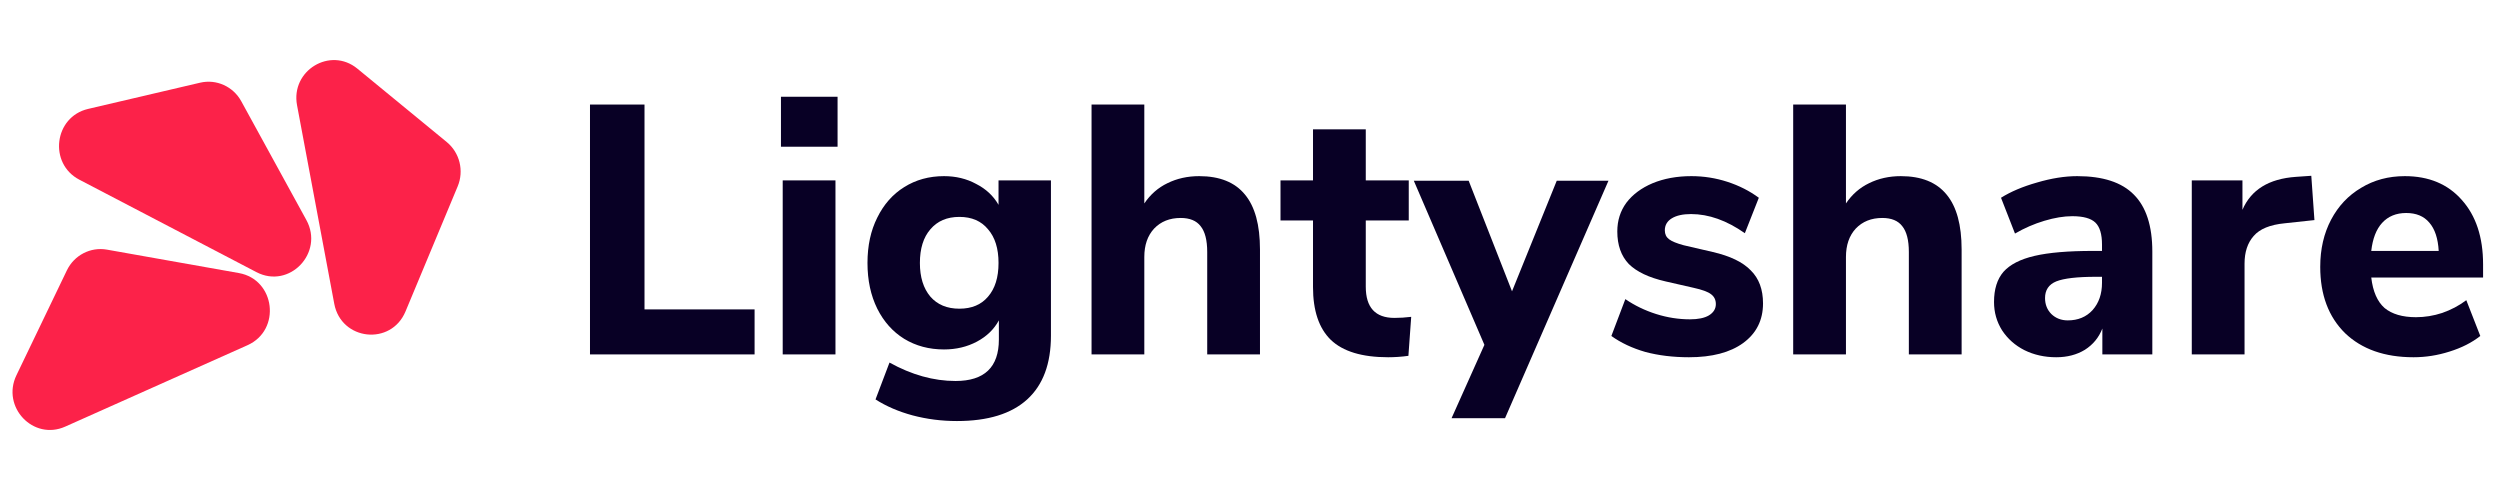 <svg width="670" height="134" viewBox="0 0 670 134" fill="none" xmlns="http://www.w3.org/2000/svg">
<path fill-rule="evenodd" clip-rule="evenodd" d="M64.017 73.179C73.796 74.915 75.416 88.46 66.33 92.517L17.47 114.335C8.915 118.155 0.31 109.081 4.408 100.56L17.918 72.467C19.878 68.39 24.262 66.121 28.667 66.903L64.017 73.179Z" fill="#FC2249"/>
<path fill-rule="evenodd" clip-rule="evenodd" d="M82.095 58.943C86.919 67.743 77.56 77.544 68.733 72.936L21.265 48.156C12.954 43.817 14.492 31.325 23.6 29.192L53.63 22.161C57.987 21.14 62.484 23.168 64.657 27.132L82.095 58.943Z" fill="#FC2249"/>
<path fill-rule="evenodd" clip-rule="evenodd" d="M108.678 83.466C104.81 92.739 91.433 91.293 89.579 81.402L79.608 28.21C77.862 18.897 88.516 12.435 95.781 18.401L119.732 38.072C123.207 40.926 124.401 45.768 122.659 49.945L108.678 83.466Z" fill="#FC2249"/>
<path d="M158.117 94.982V28.019H172.727V82.919H202.228V94.982H158.117Z" fill="#080025"/>
<path d="M209.765 94.982V48.346H223.906V94.982H209.765ZM209.297 25.93H224.468V39.322H209.297V25.93Z" fill="#080025"/>
<path d="M281.653 48.346V89.948C281.653 97.483 279.53 103.182 275.285 107.045C271.039 110.908 264.764 112.839 256.46 112.839C252.34 112.839 248.375 112.332 244.567 111.319C240.82 110.306 237.511 108.881 234.639 107.045L238.385 97.167C244.317 100.459 250.217 102.106 256.086 102.106C263.828 102.106 267.699 98.401 267.699 90.993V85.864C266.388 88.27 264.421 90.17 261.799 91.563C259.176 92.956 256.242 93.652 252.995 93.652C248.999 93.652 245.441 92.703 242.319 90.803C239.259 88.903 236.856 86.212 235.108 82.729C233.359 79.183 232.485 75.099 232.485 70.477C232.485 65.854 233.359 61.801 235.108 58.319C236.856 54.773 239.259 52.05 242.319 50.15C245.441 48.187 248.999 47.206 252.995 47.206C256.18 47.206 259.052 47.902 261.611 49.295C264.234 50.625 266.232 52.493 267.605 54.899V48.346H281.653ZM257.116 82.729C260.425 82.729 262.985 81.653 264.796 79.5C266.669 77.347 267.605 74.339 267.605 70.477C267.605 66.614 266.669 63.606 264.796 61.453C262.985 59.237 260.425 58.129 257.116 58.129C253.807 58.129 251.216 59.237 249.343 61.453C247.47 63.606 246.533 66.614 246.533 70.477C246.533 74.276 247.47 77.284 249.343 79.5C251.216 81.653 253.807 82.729 257.116 82.729Z" fill="#080025"/>
<path d="M321.38 47.206C326.874 47.206 330.964 48.852 333.648 52.145C336.333 55.374 337.675 60.282 337.675 66.867V94.982H323.534V67.532C323.534 64.366 322.941 62.055 321.754 60.598C320.631 59.142 318.851 58.414 316.416 58.414C313.482 58.414 311.109 59.364 309.299 61.263C307.55 63.163 306.676 65.696 306.676 68.862V94.982H292.535V28.019H306.676V54.52C308.3 52.113 310.36 50.309 312.857 49.105C315.417 47.839 318.258 47.206 321.38 47.206Z" fill="#080025"/>
<path d="M373.706 85.199C375.142 85.199 376.641 85.104 378.202 84.914L377.453 95.362C375.642 95.615 373.831 95.742 372.021 95.742C365.028 95.742 359.908 94.191 356.662 91.088C353.477 87.985 351.885 83.268 351.885 76.935V59.079H343.175V48.346H351.885V34.668H366.027V48.346H377.546V59.079H366.027V76.84C366.027 82.413 368.587 85.199 373.706 85.199Z" fill="#080025"/>
<path d="M417.207 48.441H431.068L403.346 112.079H389.017L397.821 92.418L378.903 48.441H393.606L405.219 78.075L417.207 48.441Z" fill="#080025"/>
<path d="M452.636 95.742C448.39 95.742 444.488 95.267 440.929 94.317C437.433 93.304 434.404 91.879 431.845 90.043L435.591 80.165C438.088 81.874 440.835 83.204 443.832 84.154C446.829 85.104 449.857 85.579 452.917 85.579C455.102 85.579 456.788 85.231 457.974 84.534C459.223 83.774 459.847 82.761 459.847 81.495C459.847 80.355 459.41 79.468 458.536 78.835C457.724 78.202 456.163 77.632 453.853 77.125L446.361 75.416C441.928 74.403 438.65 72.851 436.527 70.761C434.467 68.609 433.437 65.696 433.437 62.023C433.437 59.11 434.248 56.546 435.872 54.33C437.557 52.113 439.899 50.372 442.896 49.105C445.955 47.839 449.42 47.206 453.291 47.206C456.6 47.206 459.816 47.712 462.938 48.725C466.059 49.739 468.869 51.163 471.366 53L467.62 62.498C462.75 59.079 457.943 57.369 453.198 57.369C451.012 57.369 449.295 57.749 448.047 58.509C446.798 59.269 446.174 60.345 446.174 61.738C446.174 62.751 446.548 63.543 447.297 64.113C448.047 64.683 449.358 65.221 451.231 65.727L459.004 67.532C463.687 68.609 467.09 70.255 469.212 72.471C471.398 74.624 472.49 77.569 472.49 81.305C472.49 85.8 470.711 89.347 467.152 91.943C463.656 94.475 458.817 95.742 452.636 95.742Z" fill="#080025"/>
<path d="M509.418 47.206C514.912 47.206 519.002 48.852 521.687 52.145C524.371 55.374 525.714 60.282 525.714 66.867V94.982H511.572V67.532C511.572 64.366 510.979 62.055 509.793 60.598C508.669 59.142 506.889 58.414 504.454 58.414C501.52 58.414 499.147 59.364 497.337 61.263C495.589 63.163 494.715 65.696 494.715 68.862V94.982H480.573V28.019H494.715V54.52C496.338 52.113 498.398 50.309 500.896 49.105C503.456 47.839 506.296 47.206 509.418 47.206Z" fill="#080025"/>
<path d="M556.687 47.206C563.555 47.206 568.613 48.852 571.859 52.145C575.168 55.438 576.823 60.535 576.823 67.437V94.982H563.431V88.048C562.494 90.455 560.933 92.354 558.748 93.747C556.563 95.077 554.003 95.742 551.068 95.742C547.946 95.742 545.106 95.109 542.546 93.842C540.048 92.576 538.05 90.803 536.552 88.523C535.116 86.244 534.398 83.711 534.398 80.925C534.398 77.505 535.241 74.814 536.927 72.851C538.675 70.888 541.453 69.463 545.262 68.577C549.07 67.69 554.284 67.247 560.902 67.247H563.337V65.537C563.337 62.751 562.744 60.788 561.557 59.648C560.371 58.509 558.311 57.939 555.376 57.939C553.129 57.939 550.631 58.35 547.884 59.174C545.137 59.997 542.515 61.137 540.017 62.593L536.271 53C538.893 51.353 542.109 49.992 545.917 48.916C549.788 47.776 553.378 47.206 556.687 47.206ZM554.159 85.864C556.906 85.864 559.122 84.946 560.808 83.109C562.494 81.21 563.337 78.772 563.337 75.796V74.181H561.745C556.687 74.181 553.129 74.593 551.068 75.416C549.07 76.239 548.071 77.727 548.071 79.88C548.071 81.59 548.633 83.014 549.757 84.154C550.943 85.294 552.411 85.864 554.159 85.864Z" fill="#080025"/>
<path d="M620.268 58.984L612.308 59.839C608.375 60.218 605.596 61.358 603.973 63.258C602.35 65.094 601.538 67.564 601.538 70.666V94.982H587.396V48.346H600.976V56.229C603.286 50.847 608.062 47.902 615.305 47.396L619.426 47.111L620.268 58.984Z" fill="#080025"/>
<path d="M665.466 74.371H635.497C635.934 78.107 637.12 80.83 639.056 82.539C641.053 84.186 643.863 85.009 647.484 85.009C649.857 85.009 652.198 84.629 654.508 83.869C656.881 83.046 659.035 81.906 660.97 80.45L664.717 90.043C662.469 91.816 659.722 93.209 656.475 94.222C653.291 95.235 650.075 95.742 646.829 95.742C639.087 95.742 632.968 93.589 628.473 89.283C624.04 84.914 621.823 78.993 621.823 71.521C621.823 66.772 622.791 62.561 624.727 58.889C626.662 55.216 629.347 52.367 632.781 50.34C636.215 48.251 640.117 47.206 644.487 47.206C650.918 47.206 656.007 49.327 659.753 53.57C663.561 57.812 665.466 63.575 665.466 70.856V74.371ZM644.862 57.084C642.177 57.084 640.023 57.971 638.4 59.743C636.839 61.453 635.871 63.954 635.497 67.247H653.572C653.384 63.891 652.542 61.358 651.043 59.648C649.607 57.939 647.547 57.084 644.862 57.084Z" fill="#080025"/>
</svg>
